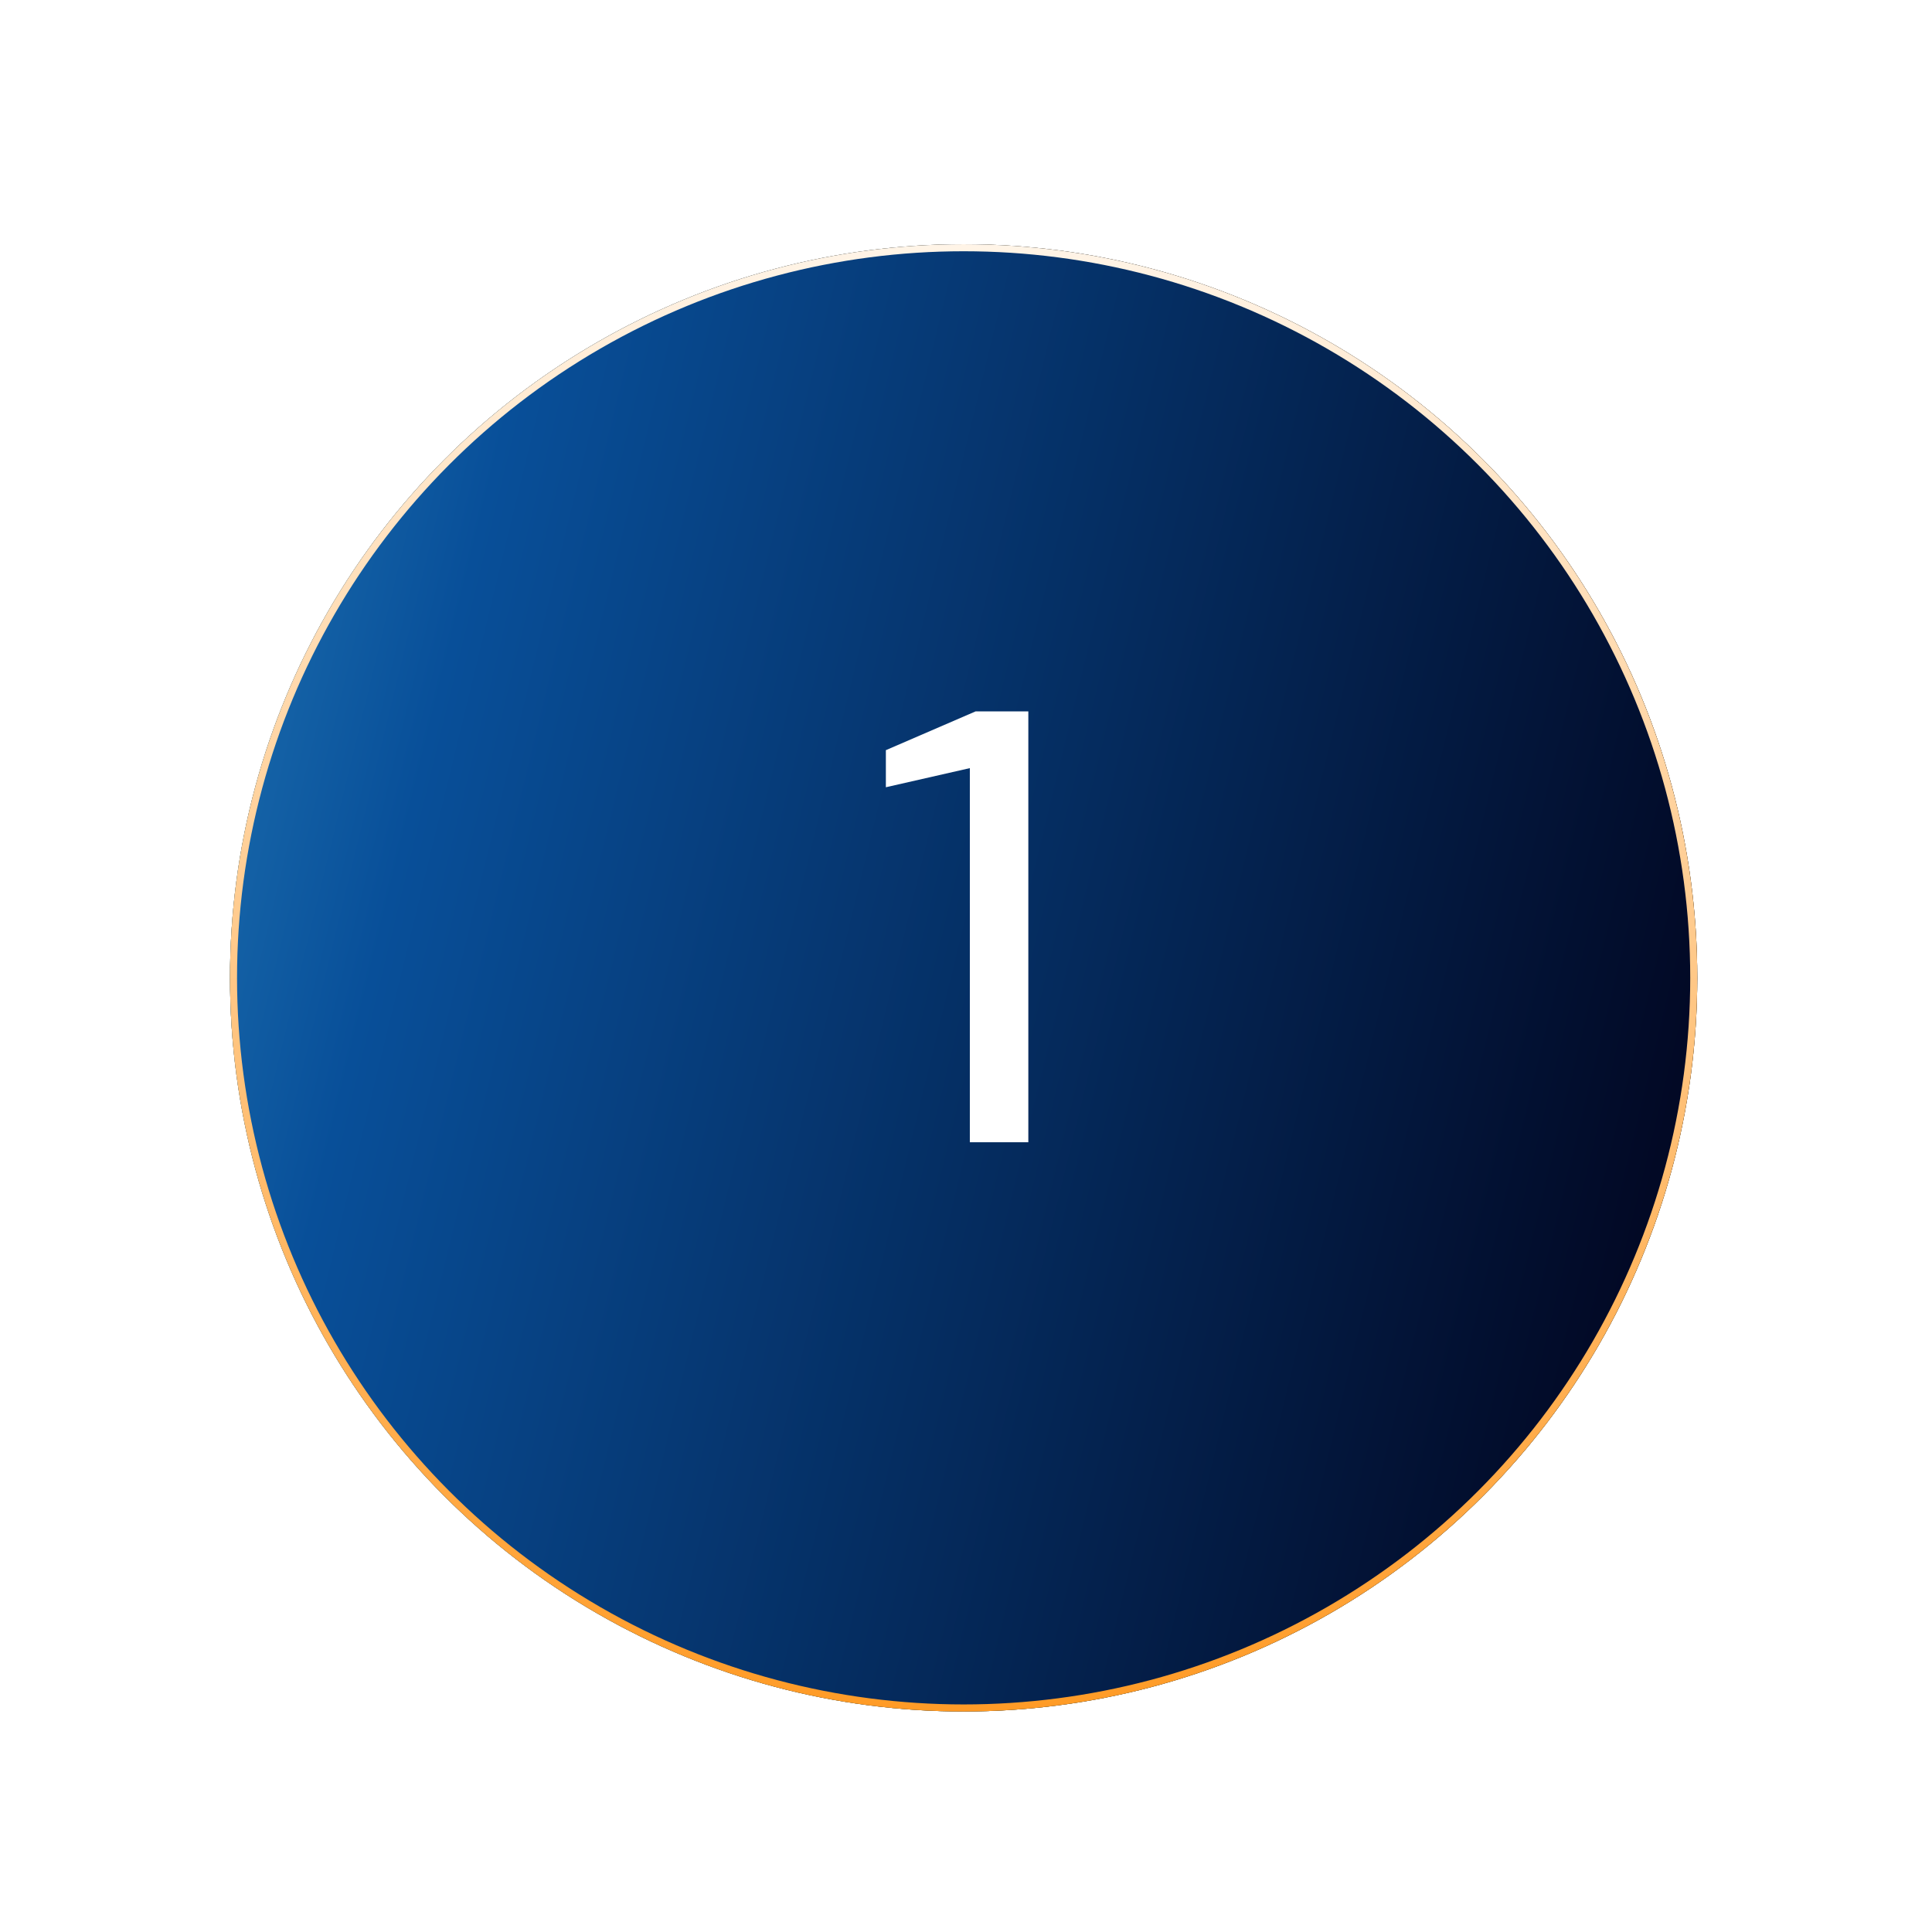 <svg width="84" height="84" viewBox="0 0 84 84" fill="none" xmlns="http://www.w3.org/2000/svg">
<g filter="url(#filter0_ddd_532_1973)">
<circle cx="41.897" cy="40.897" r="31.897" fill="url(#paint0_linear_532_1973)"/>
<circle cx="41.897" cy="40.897" r="31.897" fill="url(#paint1_linear_532_1973)"/>
<circle cx="41.897" cy="40.897" r="31.897" fill="url(#paint2_linear_532_1973)"/>
<circle cx="41.897" cy="40.897" r="31.897" fill="url(#paint3_linear_532_1973)"/>
<circle cx="41.897" cy="40.897" r="31.744" stroke="url(#paint4_linear_532_1973)" stroke-width="0.306"/>
</g>
<path d="M42.167 49.664V33.397L38.516 34.228V32.616L42.419 30.929H44.71V49.664H42.167Z" fill="white"/>
<defs>
<filter id="filter0_ddd_532_1973" x="0.385" y="0.164" width="83.025" height="83.025" filterUnits="userSpaceOnUse" color-interpolation-filters="sRGB">
<feFlood flood-opacity="0" result="BackgroundImageFix"/>
<feColorMatrix in="SourceAlpha" type="matrix" values="0 0 0 0 0 0 0 0 0 0 0 0 0 0 0 0 0 0 127 0" result="hardAlpha"/>
<feOffset dy="0.298"/>
<feGaussianBlur stdDeviation="1.972"/>
<feColorMatrix type="matrix" values="0 0 0 0 0.914 0 0 0 0 0.675 0 0 0 0 0.396 0 0 0 0.105 0"/>
<feBlend mode="normal" in2="BackgroundImageFix" result="effect1_dropShadow_532_1973"/>
<feColorMatrix in="SourceAlpha" type="matrix" values="0 0 0 0 0 0 0 0 0 0 0 0 0 0 0 0 0 0 127 0" result="hardAlpha"/>
<feOffset dy="0.541"/>
<feGaussianBlur stdDeviation="3.569"/>
<feColorMatrix type="matrix" values="0 0 0 0 0.914 0 0 0 0 0.675 0 0 0 0 0.396 0 0 0 0.192 0"/>
<feBlend mode="normal" in2="effect1_dropShadow_532_1973" result="effect2_dropShadow_532_1973"/>
<feColorMatrix in="SourceAlpha" type="matrix" values="0 0 0 0 0 0 0 0 0 0 0 0 0 0 0 0 0 0 127 0" result="hardAlpha"/>
<feOffset dy="0.779"/>
<feGaussianBlur stdDeviation="4.808"/>
<feColorMatrix type="matrix" values="0 0 0 0 0.914 0 0 0 0 0.675 0 0 0 0 0.396 0 0 0 0.257 0"/>
<feBlend mode="normal" in2="effect2_dropShadow_532_1973" result="effect3_dropShadow_532_1973"/>
<feBlend mode="normal" in="SourceGraphic" in2="effect3_dropShadow_532_1973" result="shape"/>
</filter>
<linearGradient id="paint0_linear_532_1973" x1="41.897" y1="9" x2="41.897" y2="72.794" gradientUnits="userSpaceOnUse">
<stop stop-color="#3294FD"/>
<stop offset="1" stop-color="#256AB3"/>
</linearGradient>
<linearGradient id="paint1_linear_532_1973" x1="41.897" y1="9" x2="41.897" y2="72.794" gradientUnits="userSpaceOnUse">
<stop stop-color="#FFCA8C"/>
<stop offset="1" stop-color="#E9AC65"/>
</linearGradient>
<linearGradient id="paint2_linear_532_1973" x1="41.897" y1="9" x2="41.897" y2="72.794" gradientUnits="userSpaceOnUse">
<stop stop-color="#FF9B17"/>
<stop offset="1" stop-color="#FFC442"/>
</linearGradient>
<linearGradient id="paint3_linear_532_1973" x1="-15.852" y1="-48.503" x2="103.555" y2="-19.47" gradientUnits="userSpaceOnUse">
<stop stop-color="#65DFFE"/>
<stop offset="0.425" stop-color="#084F99"/>
<stop offset="0.934" stop-color="#010118"/>
</linearGradient>
<linearGradient id="paint4_linear_532_1973" x1="41.897" y1="9" x2="41.897" y2="72.794" gradientUnits="userSpaceOnUse">
<stop stop-color="#643600"/>
<stop offset="0" stop-color="#FFF4E7"/>
<stop offset="1" stop-color="#FF9B26"/>
</linearGradient>
</defs>
</svg>
